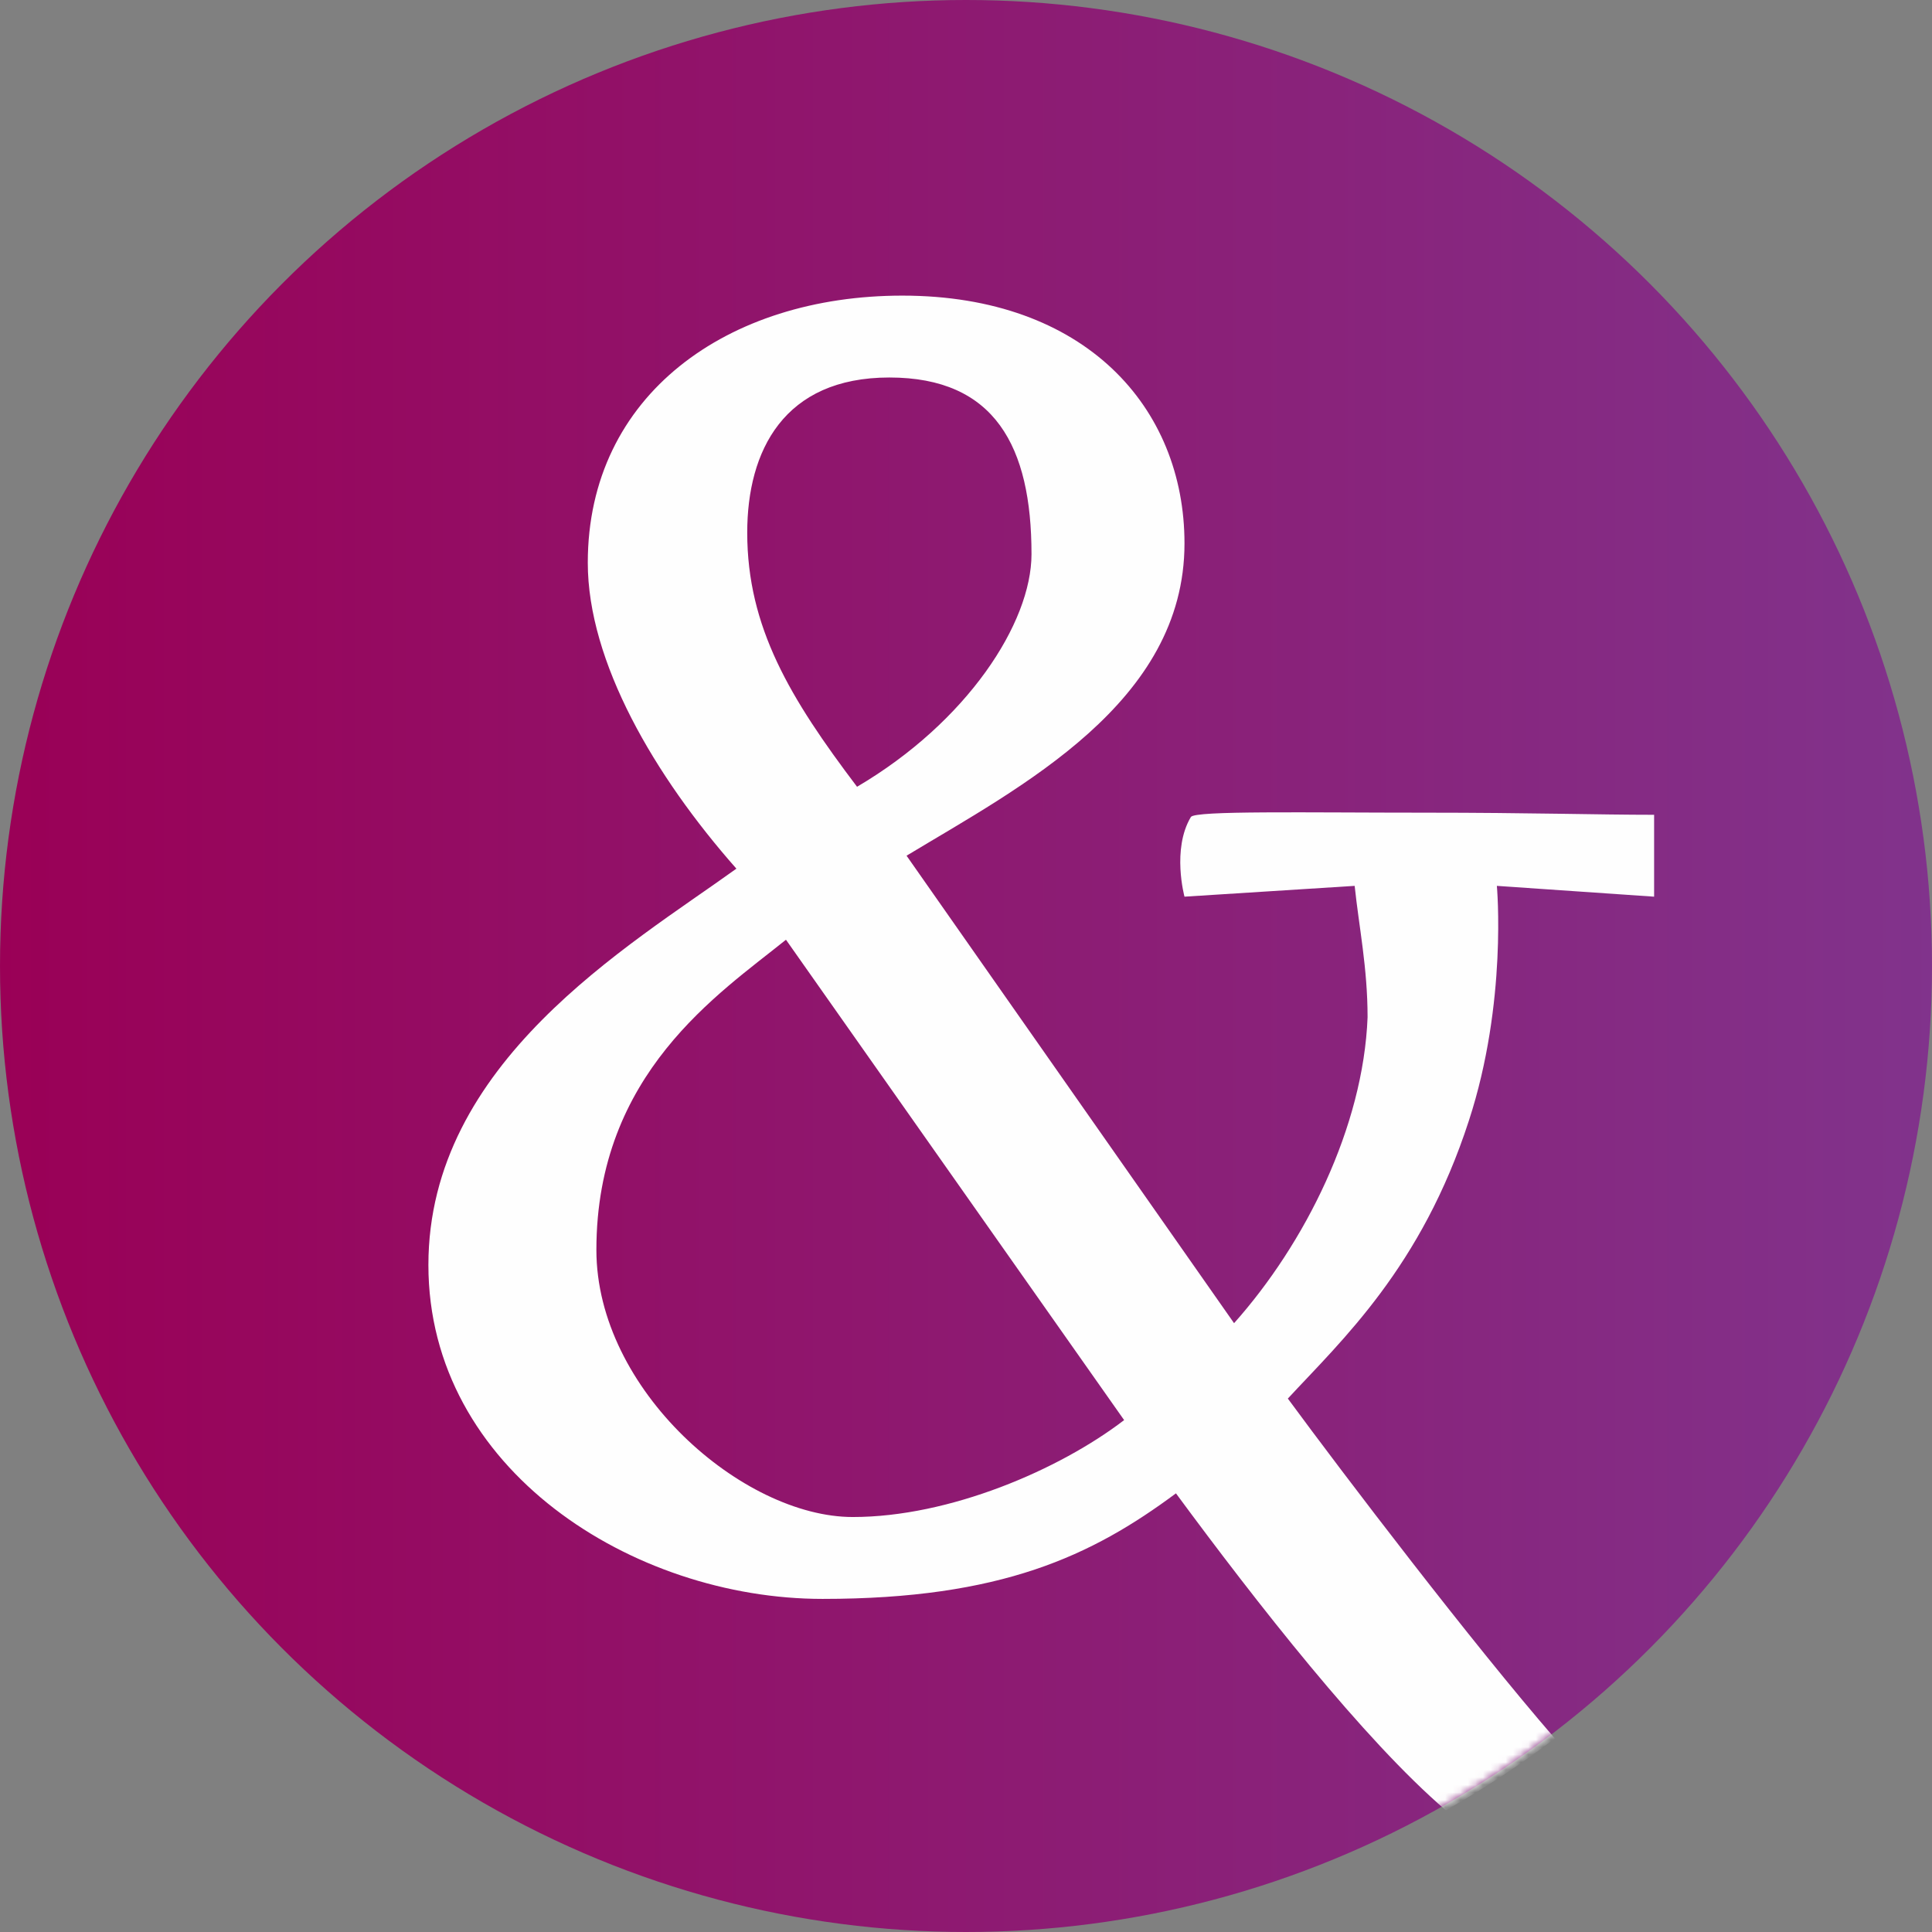 <?xml version="1.0" encoding="UTF-8"?>
<svg width="256px" height="256px" viewBox="0 0 256 256" version="1.1" xmlns="http://www.w3.org/2000/svg" xmlns:xlink="http://www.w3.org/1999/xlink">
    <rect x="0" y="0" width="256" height="256" fill="#808080" stroke="none"/>
    <title>althammer_kill_beere_verlauf</title>
    <defs>
        <linearGradient x1="0%" y1="50%" x2="100%" y2="50%" id="linearGradient-1">
            <stop stop-color="#9A0056" offset="0%"></stop>
            <stop stop-color="#81338C" offset="100%"></stop>
        </linearGradient>
        <circle id="path-2" cx="128" cy="128" r="128"></circle>
    </defs>
    <g id="althammer_kill_beere_verlauf" stroke="none" stroke-width="1" fill="none" fill-rule="evenodd">
        <g id="Fill-12">
            <mask id="mask-3" fill="white">
                <use xlink:href="#path-2"></use>
            </mask>
            <use id="Mask" fill="url(#linearGradient-1)" xlink:href="#path-2"></use>
            <path d="M112.999,201.013 C98.432,201.013 79.025,184.178 79.025,165.622 C79.025,142.218 95.304,131.656 104.145,124.519 L148.953,188.17 C140.388,194.736 125.837,201.013 112.999,201.013 M117.848,50.021 C131.83,50.021 136.679,59.155 136.679,73.426 C136.679,82.563 128.122,95.69 113.563,104.251 C104.709,92.549 99.012,83.131 99.012,70.573 C99.012,59.727 103.861,50.021 117.848,50.021 M170.645,185.318 C177.787,177.608 188.349,167.903 194.634,148.495 C199.763,132.796 198.342,117.382 198.342,117.382 L219.178,118.814 L219.178,107.964 C211.753,107.964 202.623,107.684 188.921,107.684 C172.934,107.684 158.379,107.396 157.799,108.252 C155.239,112.529 156.951,118.814 156.951,118.814 L179.499,117.382 C180.067,122.807 181.211,128.228 181.211,134.797 C180.639,149.351 172.934,164.766 163.52,175.328 L120.124,113.385 C135.251,104.251 156.951,93.125 156.951,72.001 C156.951,54.018 143.829,39.171 119.56,39.171 C96.436,39.171 77.885,52.31 77.885,74.566 C77.885,87.696 86.734,102.827 97.576,115.101 C83.305,125.379 56.765,140.786 56.765,167.619 C56.765,194.736 83.882,211.863 108.998,211.863 C132.686,211.863 144.677,206.154 155.819,197.876 C166.486,212.341 180.696,230.528 191.582,239.876 C196.622,237.02 201.451,233.843 206.032,230.353 C195.108,217.771 178.168,195.543 170.645,185.318" fill="#FEFEFE" mask="url(#mask-3)"></path>
        </g>
    </g>
</svg>